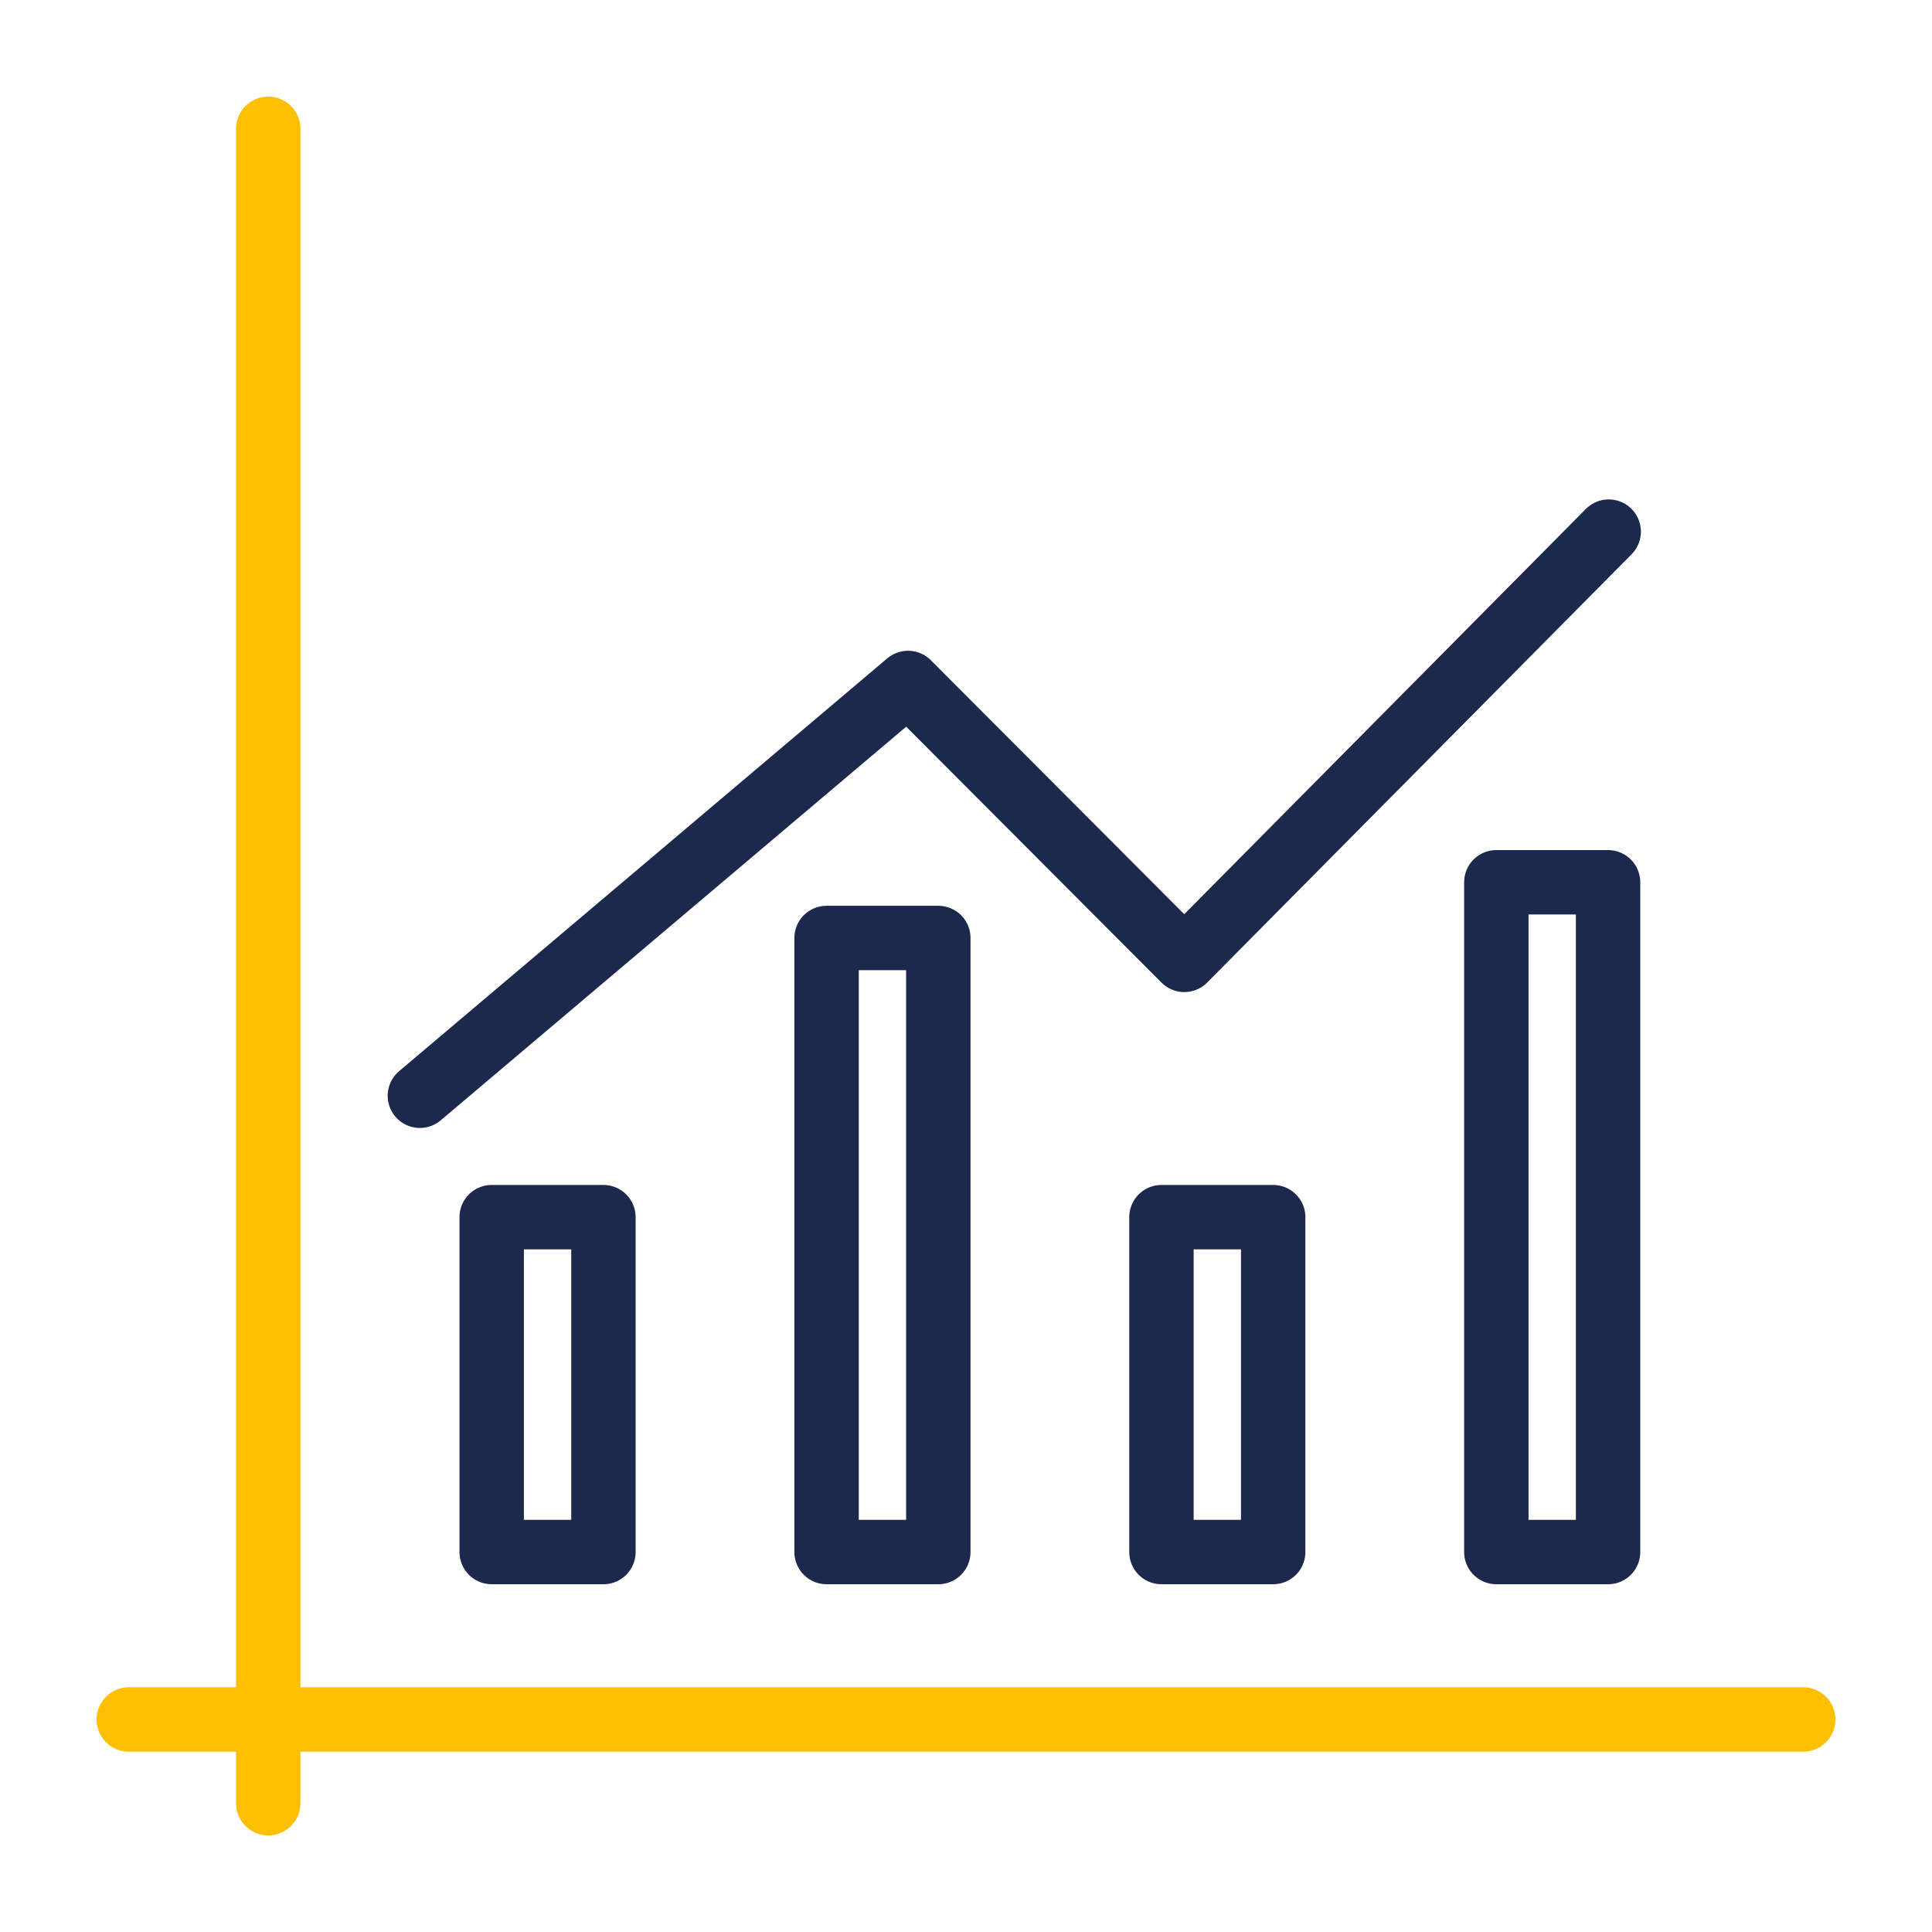<svg xmlns="http://www.w3.org/2000/svg" viewBox="0 0 60 60"><defs><style>.cls-1,.cls-2{fill:none;stroke-linecap:round;stroke-linejoin:round;stroke-width:2px;}.cls-1{stroke:#fcbf01;}.cls-2{stroke:#1d294c;}</style></defs><title>calibration-standards</title><g id="Layer_4" data-name="Layer 4"><line class="cls-1" x1="8.33" y1="4" x2="8.33" y2="56"/><line class="cls-1" x1="4" y1="53.4" x2="56" y2="53.4"/><rect class="cls-2" x="25.67" y="29.13" width="3.47" height="19.07"/><rect class="cls-2" x="15.27" y="37.8" width="3.47" height="10.4"/><rect class="cls-2" x="36.07" y="37.8" width="3.47" height="10.4"/><rect class="cls-2" x="46.47" y="27.4" width="3.47" height="20.8"/><polyline class="cls-2" points="13.04 34.03 28.2 21.21 36.78 29.81 49.96 16.51"/></g></svg>